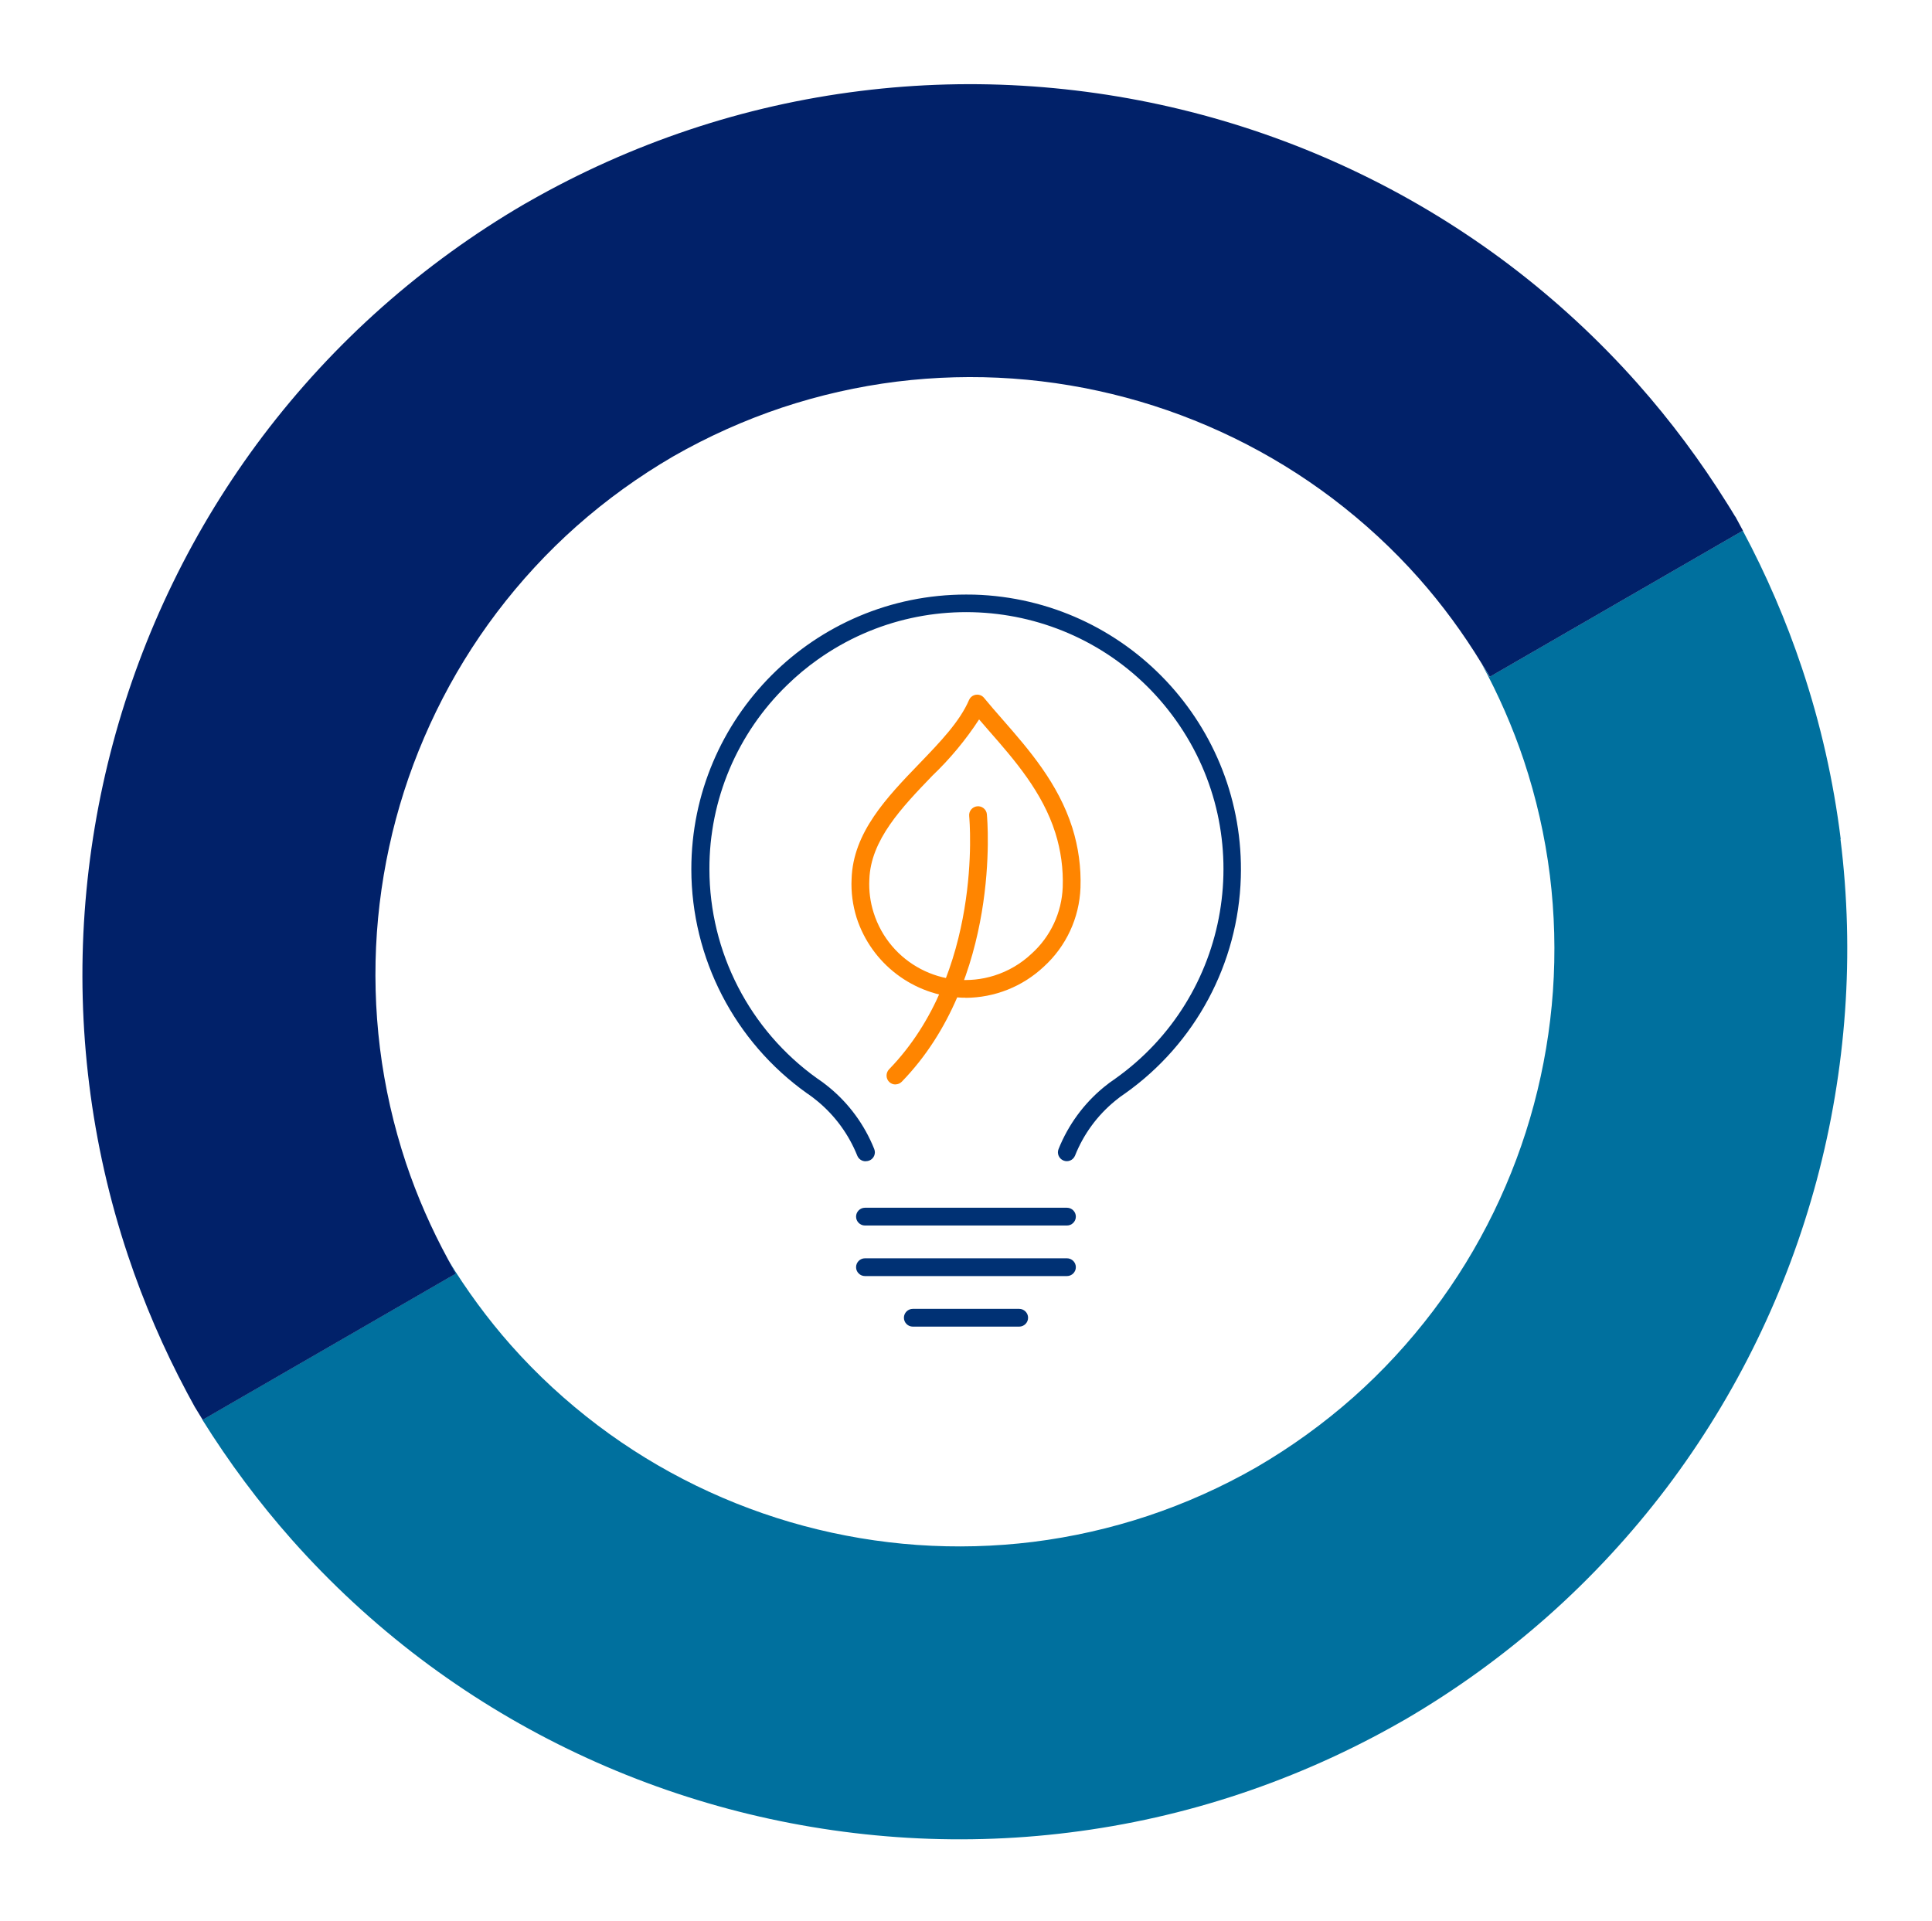<?xml version="1.0" encoding="UTF-8"?><svg id="Icons" xmlns="http://www.w3.org/2000/svg" xmlns:xlink="http://www.w3.org/1999/xlink" viewBox="0 0 241.48 240.15"><defs><style>.cls-1{clip-path:url(#clippath);}.cls-2{fill:none;}.cls-2,.cls-3,.cls-4,.cls-5,.cls-6{stroke-width:0px;}.cls-3{fill:#ff8500;}.cls-4{fill:#003174;}.cls-5{fill:#012169;}.cls-6{fill:#00709e;}</style><clipPath id="clippath"><rect class="cls-2" x="86.4" y="74.32" width="68.69" height="91.51"/></clipPath></defs><path class="cls-6" d="m230.07,104.89c-.9-7.27-2.52-14.43-4.84-21.37-1.98-5.93-4.46-11.68-7.4-17.19l-31.64,18.27c-.32-.56-.67-1.1-1.01-1.65,2.11,3.88,3.89,7.93,5.29,12.12,1.55,4.67,2.64,9.47,3.25,14.36.59,4.8.72,9.64.38,14.47-.34,4.79-1.14,9.54-2.38,14.17-1.24,4.64-2.93,9.14-5.03,13.46-2.12,4.35-4.65,8.48-7.57,12.34-2.97,3.92-6.31,7.55-9.99,10.81-3.73,3.3-7.78,6.22-12.09,8.73-4.31,2.47-8.86,4.51-13.57,6.08-4.67,1.55-9.47,2.64-14.36,3.25-4.8.59-9.64.72-14.47.38-4.79-.34-9.54-1.14-14.17-2.38-4.64-1.24-9.14-2.93-13.46-5.03-4.35-2.12-8.48-4.65-12.34-7.57-3.92-2.97-7.55-6.31-10.81-9.99-2.94-3.32-5.55-6.9-7.86-10.67.31.58.61,1.16.94,1.73l-31.64,18.27c3.31,5.3,7.04,10.32,11.19,15,4.86,5.48,10.25,10.46,16.09,14.88,5.75,4.34,11.9,8.11,18.38,11.26,6.43,3.13,13.14,5.63,20.04,7.48,6.9,1.85,13.97,3.03,21.1,3.54,7.18.51,14.4.32,21.54-.57,7.27-.9,14.43-2.52,21.37-4.84,6.98-2.33,13.72-5.35,20.11-9h0c.09-.05.18-.1.28-.16.07-.04.14-.08.2-.11h0c6.36-3.71,12.34-8.04,17.85-12.92,5.48-4.86,10.46-10.25,14.88-16.09,4.34-5.75,8.11-11.9,11.26-18.38,3.13-6.43,5.63-13.14,7.48-20.04,1.85-6.9,3.03-13.97,3.54-21.1.51-7.18.32-14.4-.57-21.54Z"/><path class="cls-5" d="m216.88,64.57c-.32-.54-.65-1.07-.99-1.61-3.31-5.3-7.04-10.32-11.19-15-4.86-5.48-10.25-10.46-16.09-14.88-5.75-4.34-11.9-8.11-18.38-11.26-6.43-3.13-13.14-5.63-20.04-7.48-6.9-1.85-13.97-3.03-21.1-3.54-7.18-.51-14.4-.32-21.54.57-7.27.9-14.43,2.52-21.37,4.84-6.98,2.33-13.72,5.35-20.11,9h0c-.1.05-.19.11-.29.17-.06.04-.12.07-.19.1h0c-6.36,3.71-12.34,8.04-17.85,12.92-5.48,4.86-10.46,10.25-14.88,16.09-4.34,5.75-8.11,11.9-11.26,18.38-3.13,6.43-5.63,13.14-7.48,20.04-1.85,6.9-3.03,13.97-3.54,21.1-.51,7.18-.32,14.4.57,21.54.9,7.27,2.52,14.43,4.84,21.37,1.98,5.93,4.46,11.68,7.4,17.19.31.58.62,1.15.94,1.73.33.55.66,1.09,1,1.64l31.64-18.27c-.33-.57-.63-1.15-.94-1.73-2.11-3.88-3.89-7.92-5.29-12.11-1.55-4.67-2.64-9.47-3.25-14.36-.59-4.8-.72-9.64-.38-14.47.34-4.79,1.14-9.54,2.38-14.17,1.24-4.64,2.93-9.14,5.03-13.46,2.12-4.35,4.65-8.48,7.57-12.34,2.97-3.92,6.31-7.55,9.99-10.81,3.73-3.3,7.78-6.22,12.08-8.72,4.32-2.47,8.86-4.51,13.58-6.09,4.67-1.55,9.47-2.64,14.36-3.25,4.8-.59,9.64-.72,14.47-.38,4.79.34,9.54,1.14,14.17,2.38,4.64,1.24,9.14,2.93,13.46,5.03,4.35,2.12,8.48,4.65,12.34,7.57,3.92,2.97,7.55,6.31,10.81,9.99,2.93,3.31,5.55,6.89,7.85,10.66.34.55.69,1.09,1.01,1.65l31.64-18.27c-.31-.59-.63-1.17-.95-1.76Z"/><g class="cls-1"><g id="Group_872"><path id="Path_245" class="cls-4" d="m108.18,145.16c-.45,0-.86-.28-1.03-.7-1.07-2.67-2.8-5.03-5.02-6.85-.41-.34-.79-.62-1.15-.87-.04-.02-.08-.04-.11-.07-9.06-6.45-14.45-16.89-14.46-28.01,0-18.97,15.38-34.34,34.35-34.34.34,0,.67,0,1.01.01,18.96.56,33.88,16.39,33.32,35.35-.32,10.76-5.67,20.76-14.45,26.99l-.03.02h0c-.42.28-.83.58-1.22.91-2.23,1.82-3.96,4.18-5.02,6.85-.23.57-.87.85-1.44.62-.57-.23-.85-.87-.62-1.44,1.21-3.02,3.16-5.69,5.68-7.75.45-.37.92-.72,1.4-1.04h0c14.47-10.27,17.87-30.33,7.6-44.79-10.27-14.47-30.33-17.87-44.79-7.6-1.34.95-2.61,2.01-3.79,3.16-6.25,6.03-9.77,14.36-9.74,23.04.01,10.37,5.02,20.11,13.46,26.15l.05.03c.49.33.96.68,1.41,1.05,2.52,2.06,4.47,4.72,5.68,7.75.23.57-.05,1.22-.62,1.44-.13.05-.27.08-.41.08"/><path id="Path_246" class="cls-4" d="m133.36,153.19h-25.25c-.61,0-1.11-.5-1.11-1.11s.5-1.11,1.11-1.11h25.25c.61,0,1.11.5,1.11,1.11s-.5,1.11-1.11,1.11h0"/><path id="Path_247" class="cls-4" d="m133.36,159.51h-25.25c-.61,0-1.11-.5-1.11-1.11s.5-1.11,1.11-1.11h25.25c.61,0,1.11.5,1.11,1.11s-.5,1.11-1.11,1.11h0"/><path id="Path_248" class="cls-4" d="m127.39,165.83h-13.3c-.61,0-1.11-.5-1.11-1.11s.5-1.11,1.11-1.11h13.3c.61,0,1.11.5,1.11,1.11s-.5,1.11-1.11,1.11"/><path id="Path_249" class="cls-3" d="m120.66,124.71c-.15,0-.31,0-.46,0-6.03-.26-11.27-4.24-13.13-9.98-.49-1.57-.71-3.22-.63-4.86.18-5.81,4.4-10.2,8.49-14.44,2.59-2.69,5.03-5.23,6.19-7.93.24-.56.89-.82,1.46-.58.16.07.31.18.42.32.7.86,1.44,1.7,2.33,2.72,3.26,3.73,6.94,7.95,8.7,13.51.76,2.42,1.11,4.96,1.02,7.5-.14,3.77-1.79,7.33-4.59,9.87-2.65,2.49-6.15,3.88-9.79,3.89m1.7-34.79c-1.67,2.56-3.63,4.92-5.84,7.03-3.79,3.94-7.72,8.02-7.87,12.99-.07,1.39.11,2.78.53,4.11,1.99,6.34,8.74,9.87,15.08,7.88,1.75-.55,3.35-1.49,4.68-2.75,2.36-2.13,3.76-5.13,3.88-8.31.08-2.29-.23-4.58-.92-6.77-1.61-5.12-5.13-9.15-8.24-12.7-.46-.52-.88-1.01-1.29-1.49"/><path id="Path_250" class="cls-3" d="m111.92,135.56c-.61,0-1.11-.49-1.11-1.11,0-.29.11-.57.31-.78,11.69-12.05,10.09-30.85,10.02-31.65-.07-.61.37-1.16.98-1.23.61-.07,1.16.37,1.23.98,0,.01,0,.03,0,.04.08.84,1.76,20.63-10.63,33.4-.21.22-.5.34-.8.34"/></g></g></svg>